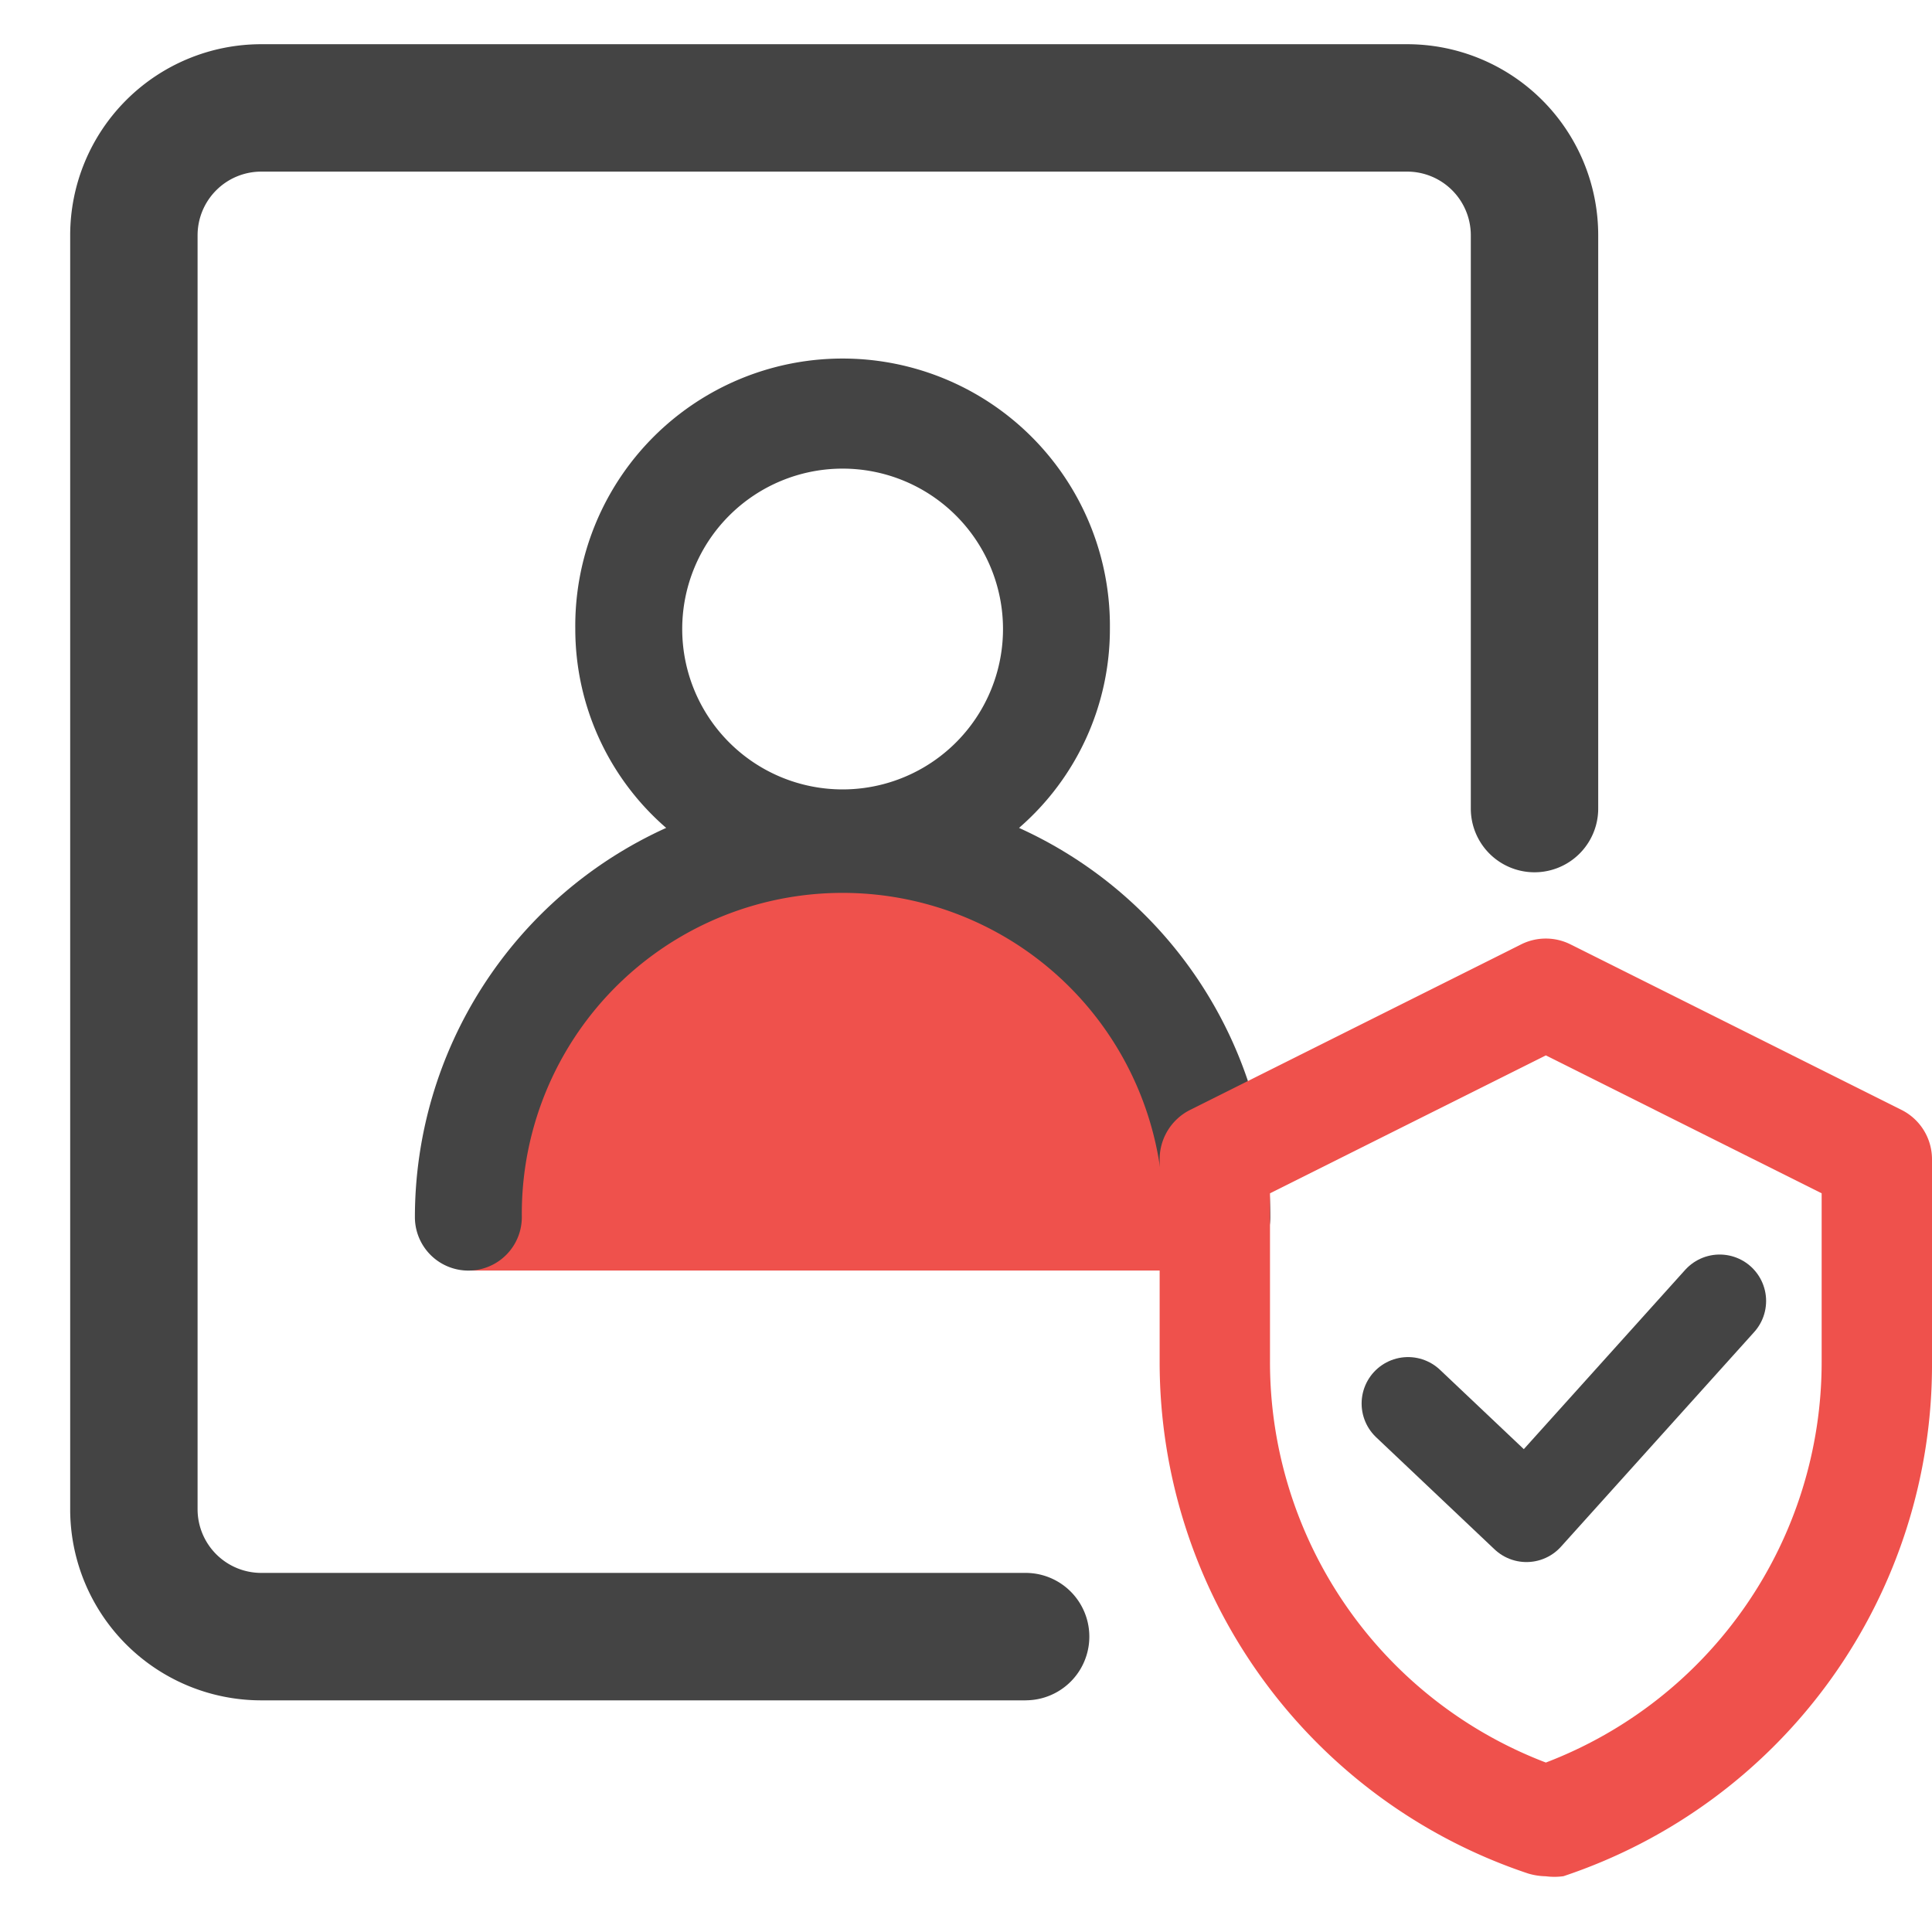 <svg xmlns="http://www.w3.org/2000/svg" width="52" height="52" viewBox="0 0 52 52">
    <g data-name="그룹 6347">
        <path data-name="패스 17354" d="M6.054 0h4.538v19.989H6.054C4.884 19.989 0 15.515 0 9.995S4.884 0 6.054 0z" transform="rotate(90 4.529 28.134)" style="fill:#ef514c"/>
        <path data-name="8726458_user_check_icon" d="M18.26 16.047a7.08 7.08 0 0 0 2.446-5.353 7.195 7.195 0 1 0-14.389 0 7.08 7.08 0 0 0 2.446 5.353A11.511 11.511 0 0 0 2 26.523a1.439 1.439 0 0 0 2.878 0 8.634 8.634 0 1 1 17.267 0 1.439 1.439 0 0 0 2.878 0 11.511 11.511 0 0 0-6.763-10.476zm-4.748-1.036a4.317 4.317 0 1 1 4.317-4.317 4.317 4.317 0 0 1-4.318 4.317z" transform="translate(9.167 6.236)" style="fill:#444"/>
        <path data-name="패스 17351" d="M28.394 40.241a1.767 1.767 0 0 1-.475-.074A14.507 14.507 0 0 1 18 26.4v-5.462a1.485 1.485 0 0 1 .817-1.322l8.909-4.455a1.485 1.485 0 0 1 1.336 0l8.909 4.455a1.485 1.485 0 0 1 .817 1.322V26.4a14.507 14.507 0 0 1-9.919 13.839 1.767 1.767 0 0 1-.475.002zM20.97 21.859V26.4a11.537 11.537 0 0 0 7.425 10.78 11.537 11.537 0 0 0 7.423-10.78v-4.541l-7.424-3.712z" transform="translate(13.212 10.259)" style="fill:#ef514c"/>
        <path data-name="패스 17352" d="m28.3 145.46 3.187 3.017 5.2-5.777" transform="translate(9.598 -107.684)" style="stroke:#444;stroke-linecap:round;stroke-linejoin:round;stroke-width:2.5px;fill:none"/>
        <path data-name="패스 17355" d="M25.716 44.575H5.143A5.143 5.143 0 0 1 0 39.431V5.143A5.143 5.143 0 0 1 5.143 0h30.841a5.143 5.143 0 0 1 5.143 5.143v15.43a1.714 1.714 0 1 1-3.429 0V5.143a1.714 1.714 0 0 0-1.714-1.714H5.143a1.714 1.714 0 0 0-1.714 1.714v34.288a1.714 1.714 0 0 0 1.714 1.714h20.573a1.714 1.714 0 1 1 0 3.429z" transform="translate(1.889 1.19)" style="fill:#444"/>
    </g>
    <path data-name="사각형 12243" style="fill:none" d="M0 0h51.752v52H0z"/>
</svg>
